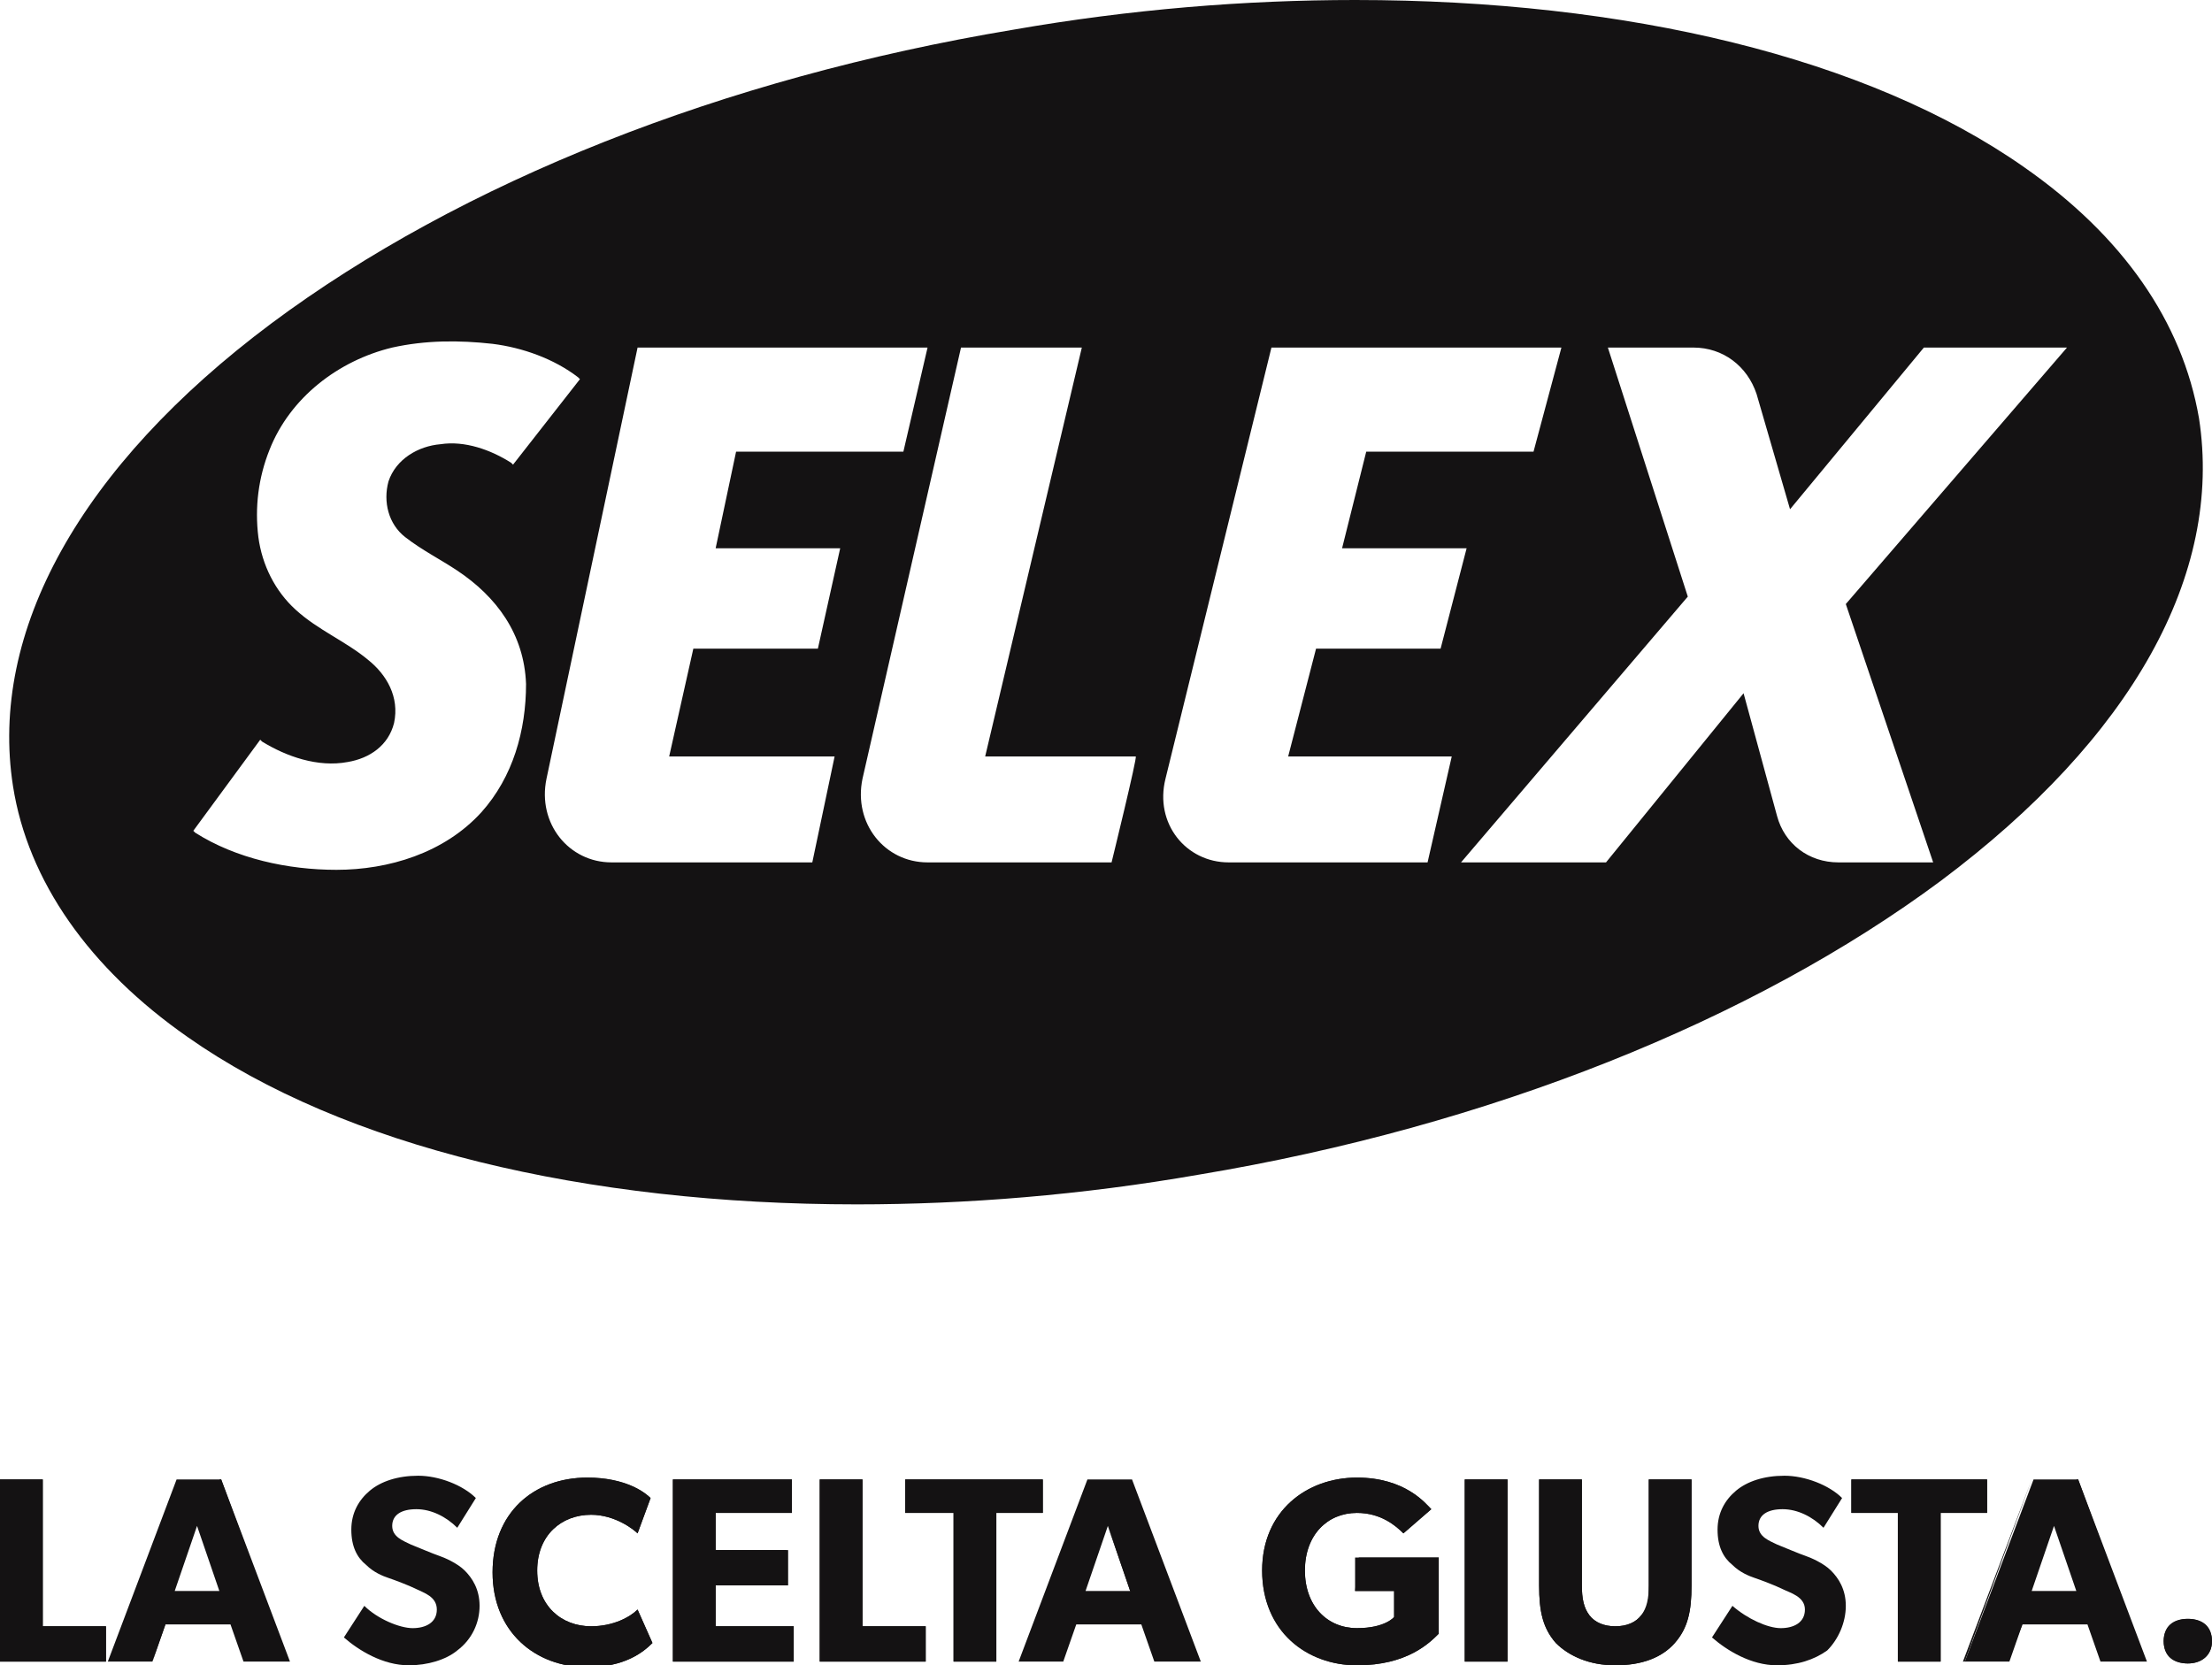 <?xml version="1.0" encoding="utf-8"?>
<!-- Generator: Adobe Illustrator 28.1.0, SVG Export Plug-In . SVG Version: 6.00 Build 0)  -->
<svg version="1.1" id="Livello_2_00000026126690911427804750000004980843767806925204_"
	 xmlns="http://www.w3.org/2000/svg" xmlns:xlink="http://www.w3.org/1999/xlink" x="0px" y="0px" viewBox="0 0 119 89.6"
	 style="enable-background:new 0 0 119 89.6;" xml:space="preserve">
<style type="text/css">
	.st0{fill:#141213;}
</style>
<g id="Livello_1-2">
	<g>
		<polygon class="st0" points="2.3,79.6 0,79.6 0,89.4 5.7,89.4 5.7,87.5 2.3,87.5 		"/>
		<g>
			<path class="st0" d="M31.8,87.5c-1.6,0-2.9-1.1-2.9-3c0-1.9,1.3-3,2.9-3c1.3,0,2.3,0.8,2.5,1l0.7-1.9c-0.3-0.3-1.4-1.1-3.4-1.1
				c-2.9,0-5.1,1.9-5.1,5.1s2.3,5.1,5.1,5.1v0c2,0,3-0.8,3.5-1.3l-0.8-1.8C33.9,87,33,87.5,31.8,87.5z"/>
			<polygon class="st0" points="38.5,85.2 42.3,85.2 42.3,83.4 38.5,83.4 38.5,81.4 42.6,81.4 42.6,79.6 36.2,79.6 36.2,89.4 
				42.7,89.4 42.7,89.4 42.7,87.5 38.5,87.5 			"/>
			<polygon class="st0" points="10.6,82.1 11.8,85.6 11.8,85.6 10.6,82.1 			"/>
			<polygon class="st0" points="12.3,87.4 13,89.4 13,89.4 12.3,87.4 			"/>
			<polygon class="st0" points="2.3,79.6 0,79.6 0,89.4 5.7,89.4 5.7,87.5 2.3,87.5 			"/>
			<polygon class="st0" points="46.4,79.6 44.1,79.6 44.1,89.4 49.8,89.4 49.8,87.5 46.4,87.5 			"/>
			<polygon class="st0" points="9.5,79.6 5.8,89.4 5.8,89.4 9.5,79.6 			"/>
			<polygon class="st0" points="106.9,79.6 99.6,79.6 99.6,81.4 102.1,81.4 102.1,89.4 104.4,89.4 104.4,81.4 106.9,81.4 			"/>
			<path class="st0" d="M88.7,85.3c0,0.7,0,1.2-0.4,1.6c-0.3,0.4-0.8,0.6-1.4,0.6s-1.1-0.2-1.4-0.6c-0.3-0.4-0.4-0.9-0.4-1.6v-5.7
				h-2.3v5.7c0,1.4,0.2,2.3,0.9,3.1c0.7,0.7,1.8,1.2,3.2,1.2s2.5-0.4,3.2-1.2c0.7-0.8,0.9-1.7,0.9-3.1v-5.7h-2.3V85.3z"/>
			<rect x="78.8" y="79.6" class="st0" width="2.3" height="9.8"/>
			<path class="st0" d="M117.7,87.1c-0.8,0-1.3,0.5-1.3,1.2c0,0.8,0.5,1.2,1.3,1.2c0.8,0,1.3-0.5,1.3-1.2
				C119,87.6,118.5,87.1,117.7,87.1z"/>
			<path class="st0" d="M77.2,83.8h-4.3v1.8h2.1V87c0,0-0.5,0.6-2,0.6c-1.6,0-2.8-1.2-2.8-3.1s1.2-3.1,2.8-3.1
				c1.3,0,2.1,0.7,2.5,1.1l1.5-1.3c-0.3-0.3-1.4-1.7-4-1.7c-2.7,0-5.1,1.8-5.1,5c0,3.3,2.4,5.1,5.1,5.1s3.9-1.2,4.4-1.7h0V83.8z"/>
			<polygon class="st0" points="56.1,79.6 48.7,79.6 48.7,81.4 51.3,81.4 51.3,89.4 53.6,89.4 53.6,81.4 56.1,81.4 			"/>
			<polygon class="st0" points="11.8,79.6 15.5,89.4 15.5,89.4 11.9,79.6 			"/>
			<polygon class="st0" points="8.2,89.4 8.2,89.4 8.9,87.4 8.8,87.4 			"/>
			<path class="st0" d="M9.5,79.6L9.5,79.6l-3.7,9.8h2.4l0.7-2h0h3.5h0l0.7,2h2.5l-3.7-9.8H9.5z M11.8,85.6H9.4h0l1.2-3.5l0,0l0,0
				L11.8,85.6C11.8,85.6,11.8,85.6,11.8,85.6z"/>
			<polygon class="st0" points="10.6,82.1 9.4,85.6 9.4,85.6 10.6,82.1 			"/>
		</g>
		<path class="st0" d="M25.8,86.4c0-0.9-0.4-1.5-0.8-1.9c-0.4-0.4-1.1-0.7-1.4-0.8c-0.3-0.1-1-0.4-1.5-0.6c-0.4-0.2-1-0.4-1-1
			s0.5-0.9,1.3-0.9s1.6,0.4,2.2,1l1-1.6c-0.7-0.7-2-1.2-3.1-1.2s-2,0.3-2.6,0.8c-0.6,0.5-1,1.2-1,2.1s0.3,1.5,0.8,1.9
			c0.4,0.4,0.9,0.6,1.2,0.7c0.3,0.1,1.1,0.4,1.5,0.6c0.4,0.2,1.1,0.4,1.1,1.1s-0.6,1-1.3,1s-1.9-0.5-2.6-1.2l-1.1,1.7
			c0.8,0.7,2.1,1.5,3.5,1.5l0,0c1,0,2-0.3,2.6-0.8C25.4,88.2,25.8,87.3,25.8,86.4L25.8,86.4z"/>
		<path class="st0" d="M31.8,87.5c-1.6,0-2.9-1.1-2.9-3s1.3-3,2.9-3c1.3,0,2.3,0.8,2.5,1l0.7-1.9c-0.3-0.3-1.3-1.1-3.4-1.1
			c-2.9,0-5.1,1.9-5.1,5.1s2.3,5.1,5.1,5.1c2,0,3-0.8,3.5-1.3l-0.8-1.8C33.9,87,33,87.5,31.8,87.5L31.8,87.5z"/>
		<polygon class="st0" points="38.5,85.3 42.4,85.3 42.4,83.4 38.5,83.4 38.5,81.4 42.6,81.4 42.6,79.6 36.2,79.6 36.2,89.4 
			42.7,89.4 42.7,87.5 38.5,87.5 		"/>
		<polygon class="st0" points="46.4,79.6 44.1,79.6 44.1,89.4 49.8,89.4 49.8,87.5 46.4,87.5 		"/>
		<polygon class="st0" points="56.1,79.6 48.7,79.6 48.7,81.4 51.3,81.4 51.3,89.4 53.6,89.4 53.6,81.4 56.1,81.4 		"/>
		<g>
			<polygon class="st0" points="61.4,87.4 62.1,89.4 62.1,89.4 61.4,87.4 			"/>
			<polygon class="st0" points="59.6,82.1 58.4,85.6 58.4,85.6 59.6,82.1 			"/>
			<polygon class="st0" points="58.5,79.6 54.8,89.4 54.8,89.4 58.5,79.6 			"/>
			<polygon class="st0" points="57.2,89.4 57.2,89.4 57.9,87.4 57.9,87.4 			"/>
			<polygon class="st0" points="60.9,79.6 60.9,79.6 64.6,89.4 64.6,89.4 			"/>
			<path class="st0" d="M58.5,79.6L58.5,79.6l-3.7,9.8h2.4l0.7-2h0h3.5h0l0.7,2h2.5l-3.7-9.8H58.5z M60.8,85.6h-2.4c0,0,0,0,0,0
				l1.2-3.5l0,0l0,0L60.8,85.6L60.8,85.6z"/>
			<polygon class="st0" points="59.6,82.1 60.8,85.6 60.9,85.6 59.6,82.1 			"/>
		</g>
		<path class="st0" d="M72.9,85.6h2.1V87c0,0-0.4,0.6-2,0.6s-2.8-1.2-2.8-3.1s1.2-3.1,2.8-3.1c1.3,0,2.1,0.7,2.5,1.1l1.5-1.3
			c-0.3-0.3-1.4-1.7-4-1.7c-2.7,0-5.1,1.8-5.1,5s2.4,5.1,5.1,5.1s3.9-1.2,4.4-1.7v-4.1h-4.3L72.9,85.6L72.9,85.6z"/>
		<rect x="78.8" y="79.6" class="st0" width="2.3" height="9.8"/>
		<path class="st0" d="M88.7,85.3c0,0.7-0.1,1.2-0.4,1.6c-0.3,0.4-0.8,0.6-1.4,0.6s-1.1-0.2-1.4-0.6c-0.3-0.4-0.4-0.9-0.4-1.6v-5.7
			h-2.3v5.7c0,1.4,0.2,2.3,0.9,3.1c0.7,0.7,1.8,1.2,3.2,1.2s2.5-0.4,3.2-1.2c0.7-0.8,0.9-1.7,0.9-3.1v-5.7h-2.3V85.3z"/>
		<path class="st0" d="M99.3,86.4c0-0.9-0.4-1.5-0.8-1.9c-0.4-0.4-1.1-0.7-1.4-0.8c-0.3-0.1-1-0.4-1.5-0.6c-0.4-0.2-1-0.4-1-1
			s0.5-0.9,1.3-0.9s1.6,0.4,2.2,1l1-1.6c-0.7-0.7-2-1.2-3.1-1.2s-2,0.3-2.6,0.8c-0.6,0.5-1,1.2-1,2.1s0.3,1.5,0.8,1.9
			c0.4,0.4,0.9,0.6,1.2,0.7c0.3,0.1,1.1,0.4,1.5,0.6c0.4,0.2,1.2,0.4,1.2,1.1s-0.6,1-1.3,1s-1.8-0.5-2.6-1.2l-1.1,1.7
			c0.8,0.7,2.1,1.5,3.5,1.5l0,0c1.1,0,2-0.3,2.7-0.8C98.9,88.2,99.3,87.3,99.3,86.4L99.3,86.4z"/>
		<polygon class="st0" points="106.9,79.6 99.6,79.6 99.6,81.4 102.1,81.4 102.1,89.4 104.4,89.4 104.4,81.4 106.9,81.4 		"/>
		<g>
			<polygon class="st0" points="112.2,87.4 112.9,89.4 112.9,89.4 112.2,87.4 			"/>
			<polygon class="st0" points="109.3,79.6 105.6,89.4 105.7,89.4 109.3,79.6 			"/>
			<polygon class="st0" points="108,89.4 108,89.4 108.8,87.4 108.7,87.4 			"/>
			<polygon class="st0" points="111.8,79.6 111.7,79.6 115.4,89.4 115.4,89.4 			"/>
			<path class="st0" d="M109.4,79.6L109.4,79.6l-3.7,9.8h2.4l0.7-2h0h3.5h0l0.7,2h2.5l-3.7-9.8H109.4z M111.7,85.6h-2.4l1.2-3.5
				L111.7,85.6L111.7,85.6z"/>
			<polygon class="st0" points="109.3,85.6 110.5,82.1 111.7,85.6 111.7,85.6 110.5,82.1 			"/>
		</g>
		<path class="st0" d="M117.7,87.1c-0.8,0-1.3,0.4-1.3,1.2s0.6,1.2,1.3,1.2s1.3-0.4,1.3-1.2S118.5,87.1,117.7,87.1z"/>
		<path class="st0" d="M108.9,9c-8.4-5.9-21.4-9-36-9C67,0,60.8,0.5,54.5,1.6C38.9,4.2,24.8,9.8,14.6,17.4C4.3,25.1-0.6,34,0.7,42.3
			l0,0c0.8,5.1,4.1,9.8,9.4,13.5c8.4,5.9,21.4,9,36,9c5.9,0,12.1-0.5,18.4-1.6c15.6-2.6,29.8-8.3,39.9-15.8
			c10.3-7.7,15.2-16.5,13.9-24.9C117.4,17.3,114.2,12.7,108.9,9L108.9,9z M25.9,43.7c-2,2.2-5,3.1-7.8,3.1c-2.6,0-5.4-0.6-7.6-2
			l-0.1-0.1l3.6-4.9l0.1,0.1c1.3,0.8,3,1.4,4.6,1.1c1.2-0.2,2.2-0.9,2.5-2.1c0.3-1.4-0.4-2.6-1.4-3.4c-1.2-1-2.7-1.6-3.9-2.7
			c-1.1-1-1.8-2.4-2-3.9c-0.2-1.6,0-3.2,0.6-4.7c1.1-2.8,3.7-4.8,6.6-5.5c1.8-0.4,3.6-0.4,5.4-0.2c1.6,0.2,3.3,0.8,4.6,1.8l0.1,0.1
			L27.6,25l-0.1-0.1c-1.1-0.7-2.5-1.2-3.8-1c-1.2,0.1-2.4,0.8-2.8,2c-0.3,1.1,0,2.3,0.9,3c0.9,0.7,1.9,1.2,2.8,1.8
			c2.1,1.4,3.6,3.4,3.7,6.1C28.3,39.3,27.6,41.8,25.9,43.7L25.9,43.7z M45.2,29.5l-1.2,5.4h-6.7L36,40.7h8.9l-1.2,5.7H32.9
			c-2.3,0-4-2.1-3.5-4.5l4.9-23.2h15.6l-1.3,5.6h-9l-1.1,5.2L45.2,29.5L45.2,29.5z M59.8,46.4h-9.9c-2.3,0-4-2.1-3.5-4.5l5.3-23.2
			h6.5l-5.2,22h8.1C61.2,40.7,59.8,46.4,59.8,46.4z M76.8,46.4H66.1c-2.3,0-4-2.1-3.4-4.5l5.7-23.2H84l-1.5,5.6h-9l-1.3,5.2h6.7
			l-1.4,5.4h-6.7l-1.5,5.8h8.8L76.8,46.4L76.8,46.4z M99.3,32.5l4.7,13.9h-5.1c-1.6,0-2.9-1-3.3-2.5l-1.8-6.6l-7.4,9.1h-7.8
			l12.2-14.3l-4.3-13.4h4.6c1.6,0,2.9,1,3.4,2.5l1.8,6.2l7.2-8.7h7.7C111.2,18.7,99.3,32.5,99.3,32.5z"/>
	</g>
</g>
</svg>
